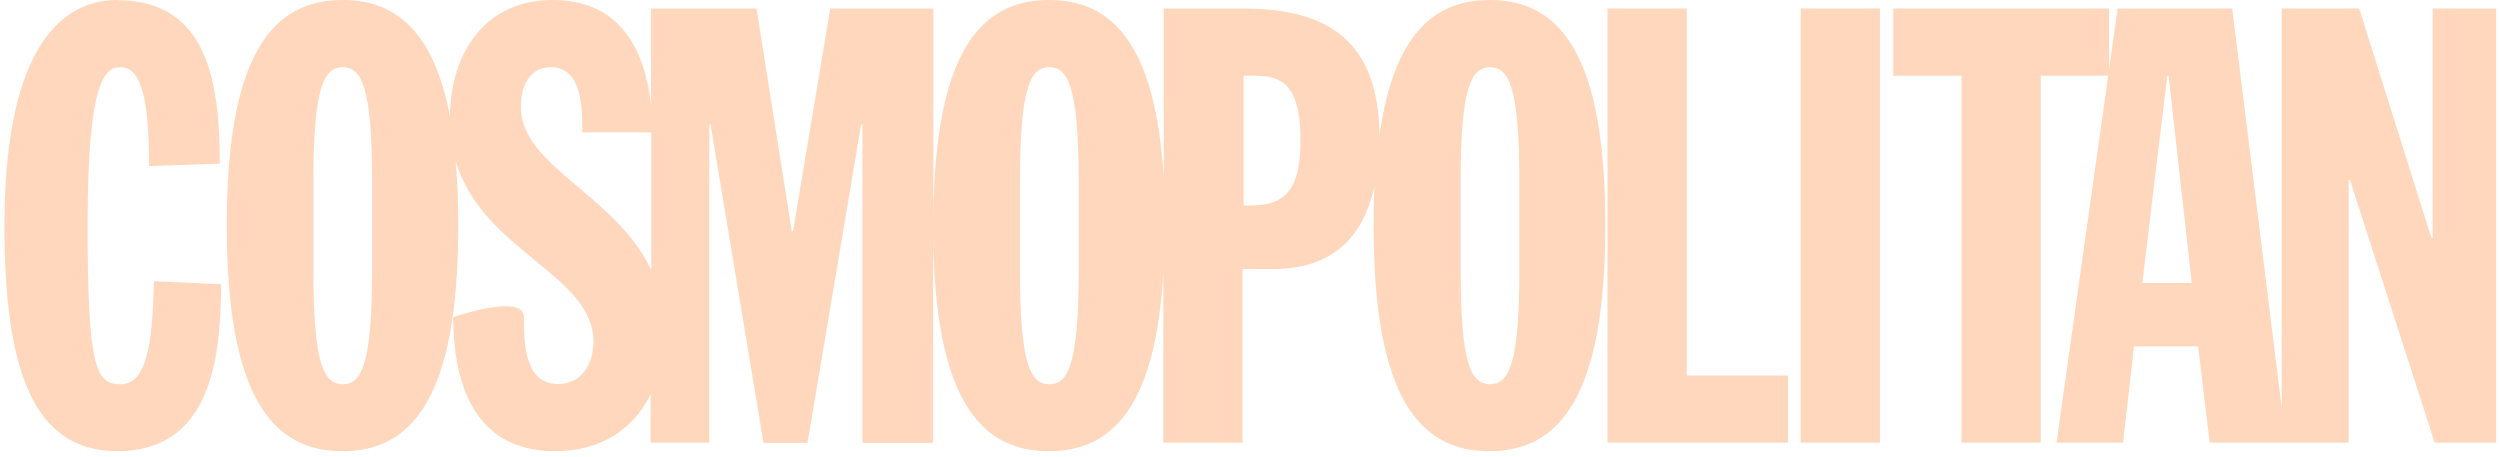 <svg width="175" height="32" viewBox="0 0 175 32" fill="none" xmlns="http://www.w3.org/2000/svg">
<path d="M8.214 0C3.818 0 0.311 4.182 0.311 15.792C0.311 25.779 2.271 31.584 8.214 31.584C14.709 31.584 15.475 25.182 15.475 19.897L10.772 19.683C10.68 24.079 10.267 26.897 8.429 26.897C6.729 26.897 6.131 25.795 6.131 15.808C6.131 5.821 7.28 4.702 8.429 4.702C9.792 4.702 10.435 6.587 10.435 11.626L15.383 11.457C15.383 5.913 14.617 0.015 8.214 0.015L8.214 0ZM23.991 0C19.074 0 15.873 3.799 15.873 15.792C15.873 27.786 19.074 31.584 23.976 31.584C28.878 31.584 32.079 27.786 32.079 15.792C32.079 14.138 32.018 12.637 31.895 11.274C33.81 17.646 41.545 19.193 41.545 23.941C41.545 25.182 40.902 26.882 39.064 26.882C36.674 26.882 36.674 23.895 36.674 22.195C36.674 20.495 31.727 22.195 31.727 22.195C31.727 26.377 32.921 31.584 38.849 31.584C42.112 31.584 44.364 30.007 45.543 27.602V30.987H49.648V8.716H49.74L53.447 31.003H56.526L60.278 8.716H60.37V31.003H65.318V16.374C65.425 27.908 68.596 31.584 73.421 31.584C77.847 31.584 80.88 28.49 81.432 19.116V30.987H86.977V18.825H89.198C93.257 18.825 95.447 16.589 96.213 13.02C96.167 13.893 96.152 14.812 96.152 15.792C96.152 27.786 99.353 31.584 104.255 31.584C109.156 31.584 112.373 27.786 112.373 15.792C112.373 3.799 109.202 0 104.285 0C100.379 0 97.546 2.42 96.565 9.481C96.489 3.063 93.211 0.597 87.007 0.597H81.462V12.468C80.895 3.094 77.863 0 73.436 0C68.611 0 65.44 3.676 65.333 15.21V0.597H58.118L55.515 16.175H55.423L52.956 0.597H45.574V7.322C45.053 2.926 43.046 0 38.665 0C34.024 0 31.543 3.63 31.497 8.134C30.348 2.114 27.637 0 23.991 0ZM112.526 0.597V30.987H125.163V26.285H118.071V0.597H112.526ZM126.051 0.597V30.987H131.596V0.597H126.051ZM132.531 0.597V5.3H137.31V30.987H142.855V5.3H147.572L143.957 30.987H148.614L149.38 24.247H153.868L154.68 30.987H164.406V12.591H164.498L170.426 30.987H174.73V0.597H170.288V16.65H170.196L165.141 0.597H159.719V28.552L156.257 0.597H148.231L147.634 4.856V0.597H132.531ZM23.991 4.702C25.278 4.702 26.044 6.02 26.044 12.606V19.009C26.044 25.58 25.278 26.897 23.991 26.897C22.705 26.897 21.939 25.58 21.939 19.009V12.606C21.939 6.035 22.705 4.702 23.991 4.702ZM38.543 4.702C40.764 4.702 40.764 7.567 40.764 9.267H45.589V18.902C43.092 13.602 36.46 11.657 36.46 7.475C36.46 5.805 37.225 4.702 38.543 4.702ZM73.451 4.702C74.738 4.702 75.504 6.02 75.504 12.606V19.009C75.504 25.58 74.738 26.897 73.451 26.897C72.165 26.897 71.399 25.58 71.399 19.009V12.606C71.399 6.035 72.165 4.702 73.451 4.702ZM104.301 4.702C105.587 4.702 106.353 6.02 106.353 12.606V19.009C106.353 25.58 105.587 26.897 104.301 26.897C103.014 26.897 102.248 25.58 102.248 19.009V12.606C102.248 6.035 103.014 4.702 104.301 4.702ZM87.069 5.3H87.497C89.335 5.3 91.036 5.422 91.036 9.818C91.036 13.495 89.795 14.383 87.528 14.383H87.053V5.3H87.069ZM151.708 5.3H151.8L153.424 19.805H149.962L151.708 5.3Z" fill="#FFD7BC"/>
</svg>
